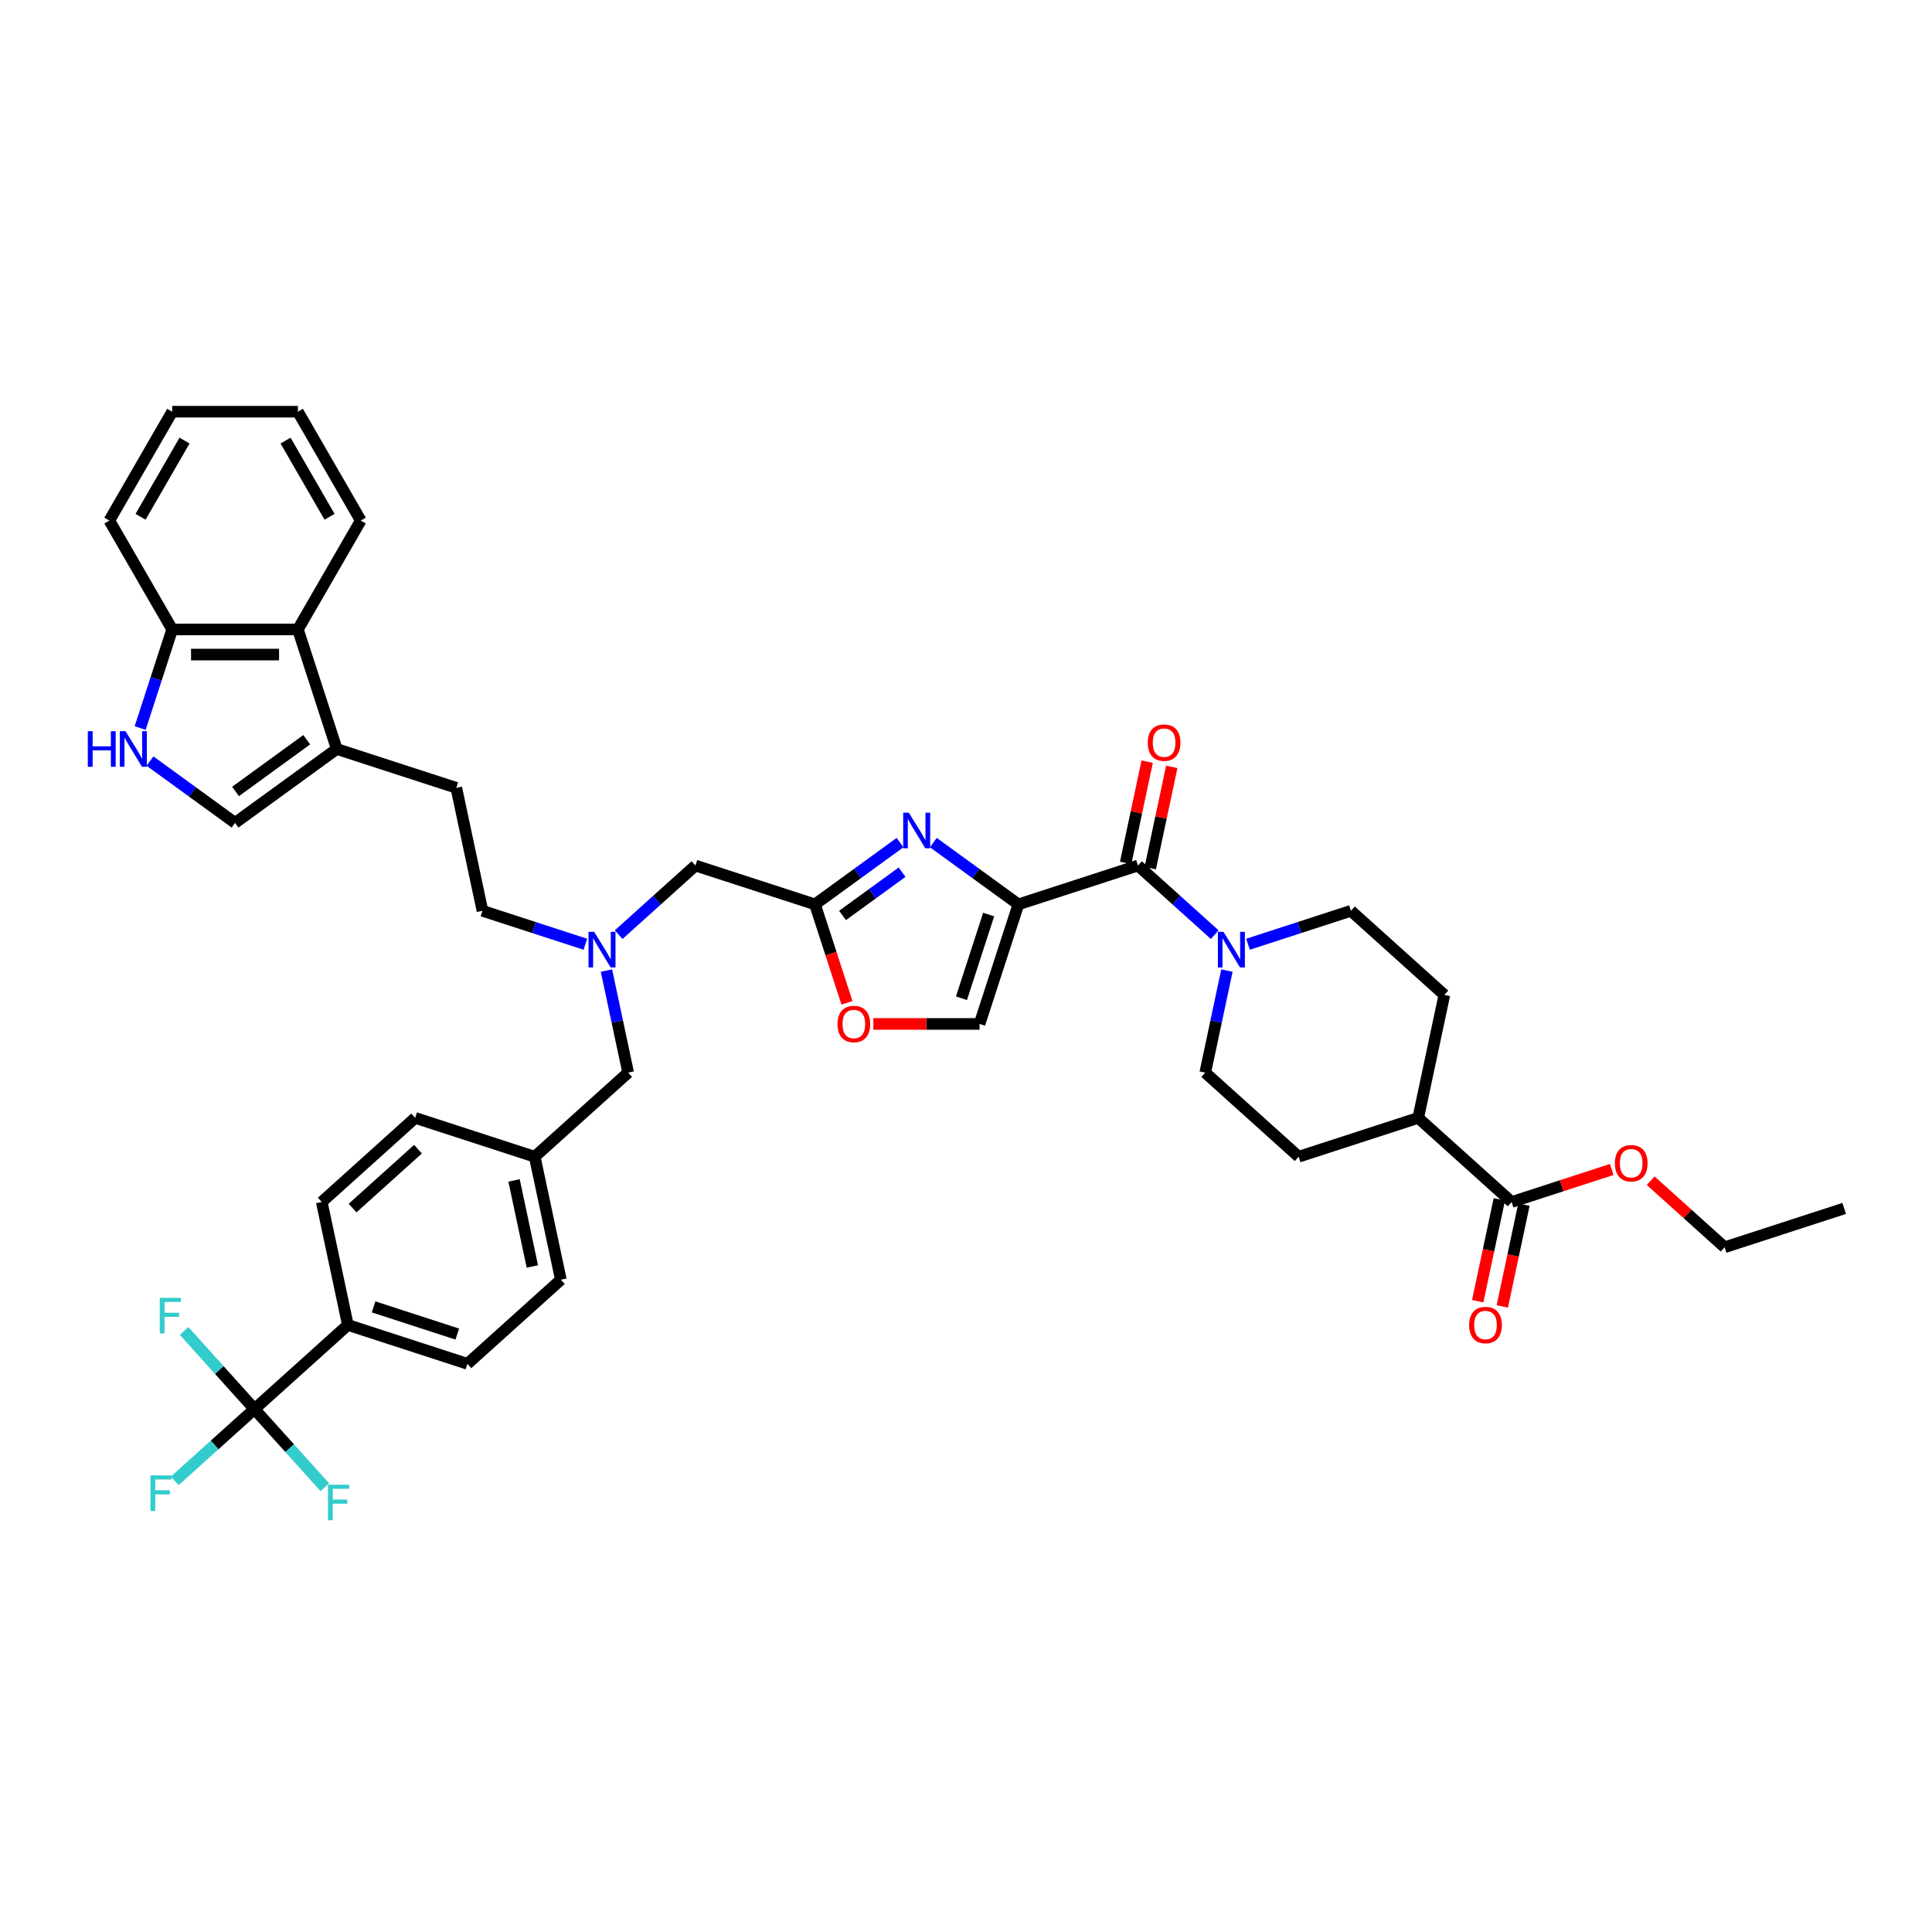 <?xml version='1.0' encoding='iso-8859-1'?>
<svg version='1.1' baseProfile='full'
              xmlns='http://www.w3.org/2000/svg'
                      xmlns:rdkit='http://www.rdkit.org/xml'
                      xmlns:xlink='http://www.w3.org/1999/xlink'
                  xml:space='preserve'
width='1000px' height='1000px' viewBox='0 0 1000 1000'>
<!-- END OF HEADER -->
<rect style='opacity:1.0;fill:#FFFFFF;stroke:none' width='1000' height='1000' x='0' y='0'> </rect>
<path class='bond-0' d='M 527.12,468.105 L 505.107,452.112' style='fill:none;fill-rule:evenodd;stroke:#000000;stroke-width:6px;stroke-linecap:butt;stroke-linejoin:miter;stroke-opacity:1' />
<path class='bond-0' d='M 505.107,452.112 L 483.094,436.118' style='fill:none;fill-rule:evenodd;stroke:#0000FF;stroke-width:6px;stroke-linecap:butt;stroke-linejoin:miter;stroke-opacity:1' />
<path class='bond-1' d='M 527.12,468.105 L 589.004,447.998' style='fill:none;fill-rule:evenodd;stroke:#000000;stroke-width:6px;stroke-linecap:butt;stroke-linejoin:miter;stroke-opacity:1' />
<path class='bond-5' d='M 527.12,468.105 L 507.013,529.989' style='fill:none;fill-rule:evenodd;stroke:#000000;stroke-width:6px;stroke-linecap:butt;stroke-linejoin:miter;stroke-opacity:1' />
<path class='bond-5' d='M 511.728,473.366 L 497.653,516.685' style='fill:none;fill-rule:evenodd;stroke:#000000;stroke-width:6px;stroke-linecap:butt;stroke-linejoin:miter;stroke-opacity:1' />
<path class='bond-4' d='M 465.864,436.118 L 443.851,452.112' style='fill:none;fill-rule:evenodd;stroke:#0000FF;stroke-width:6px;stroke-linecap:butt;stroke-linejoin:miter;stroke-opacity:1' />
<path class='bond-4' d='M 443.851,452.112 L 421.838,468.105' style='fill:none;fill-rule:evenodd;stroke:#000000;stroke-width:6px;stroke-linecap:butt;stroke-linejoin:miter;stroke-opacity:1' />
<path class='bond-4' d='M 466.909,451.445 L 451.5,462.64' style='fill:none;fill-rule:evenodd;stroke:#0000FF;stroke-width:6px;stroke-linecap:butt;stroke-linejoin:miter;stroke-opacity:1' />
<path class='bond-4' d='M 451.5,462.64 L 436.091,473.835' style='fill:none;fill-rule:evenodd;stroke:#000000;stroke-width:6px;stroke-linecap:butt;stroke-linejoin:miter;stroke-opacity:1' />
<path class='bond-2' d='M 589.004,447.998 L 608.874,465.889' style='fill:none;fill-rule:evenodd;stroke:#000000;stroke-width:6px;stroke-linecap:butt;stroke-linejoin:miter;stroke-opacity:1' />
<path class='bond-2' d='M 608.874,465.889 L 628.744,483.78' style='fill:none;fill-rule:evenodd;stroke:#0000FF;stroke-width:6px;stroke-linecap:butt;stroke-linejoin:miter;stroke-opacity:1' />
<path class='bond-15' d='M 595.368,449.351 L 600.939,423.143' style='fill:none;fill-rule:evenodd;stroke:#000000;stroke-width:6px;stroke-linecap:butt;stroke-linejoin:miter;stroke-opacity:1' />
<path class='bond-15' d='M 600.939,423.143 L 606.51,396.935' style='fill:none;fill-rule:evenodd;stroke:#FF0000;stroke-width:6px;stroke-linecap:butt;stroke-linejoin:miter;stroke-opacity:1' />
<path class='bond-15' d='M 582.639,446.645 L 588.21,420.437' style='fill:none;fill-rule:evenodd;stroke:#000000;stroke-width:6px;stroke-linecap:butt;stroke-linejoin:miter;stroke-opacity:1' />
<path class='bond-15' d='M 588.21,420.437 L 593.78,394.23' style='fill:none;fill-rule:evenodd;stroke:#FF0000;stroke-width:6px;stroke-linecap:butt;stroke-linejoin:miter;stroke-opacity:1' />
<path class='bond-16' d='M 645.974,488.738 L 672.608,480.084' style='fill:none;fill-rule:evenodd;stroke:#0000FF;stroke-width:6px;stroke-linecap:butt;stroke-linejoin:miter;stroke-opacity:1' />
<path class='bond-16' d='M 672.608,480.084 L 699.242,471.43' style='fill:none;fill-rule:evenodd;stroke:#000000;stroke-width:6px;stroke-linecap:butt;stroke-linejoin:miter;stroke-opacity:1' />
<path class='bond-17' d='M 635.055,502.377 L 629.442,528.78' style='fill:none;fill-rule:evenodd;stroke:#0000FF;stroke-width:6px;stroke-linecap:butt;stroke-linejoin:miter;stroke-opacity:1' />
<path class='bond-17' d='M 629.442,528.78 L 623.83,555.183' style='fill:none;fill-rule:evenodd;stroke:#000000;stroke-width:6px;stroke-linecap:butt;stroke-linejoin:miter;stroke-opacity:1' />
<path class='bond-3' d='M 131.708,729.339 L 180.063,685.8' style='fill:none;fill-rule:evenodd;stroke:#000000;stroke-width:6px;stroke-linecap:butt;stroke-linejoin:miter;stroke-opacity:1' />
<path class='bond-22' d='M 131.708,729.339 L 111.083,747.91' style='fill:none;fill-rule:evenodd;stroke:#000000;stroke-width:6px;stroke-linecap:butt;stroke-linejoin:miter;stroke-opacity:1' />
<path class='bond-22' d='M 111.083,747.91 L 90.459,766.481' style='fill:none;fill-rule:evenodd;stroke:#33CCCC;stroke-width:6px;stroke-linecap:butt;stroke-linejoin:miter;stroke-opacity:1' />
<path class='bond-23' d='M 131.708,729.339 L 149.925,749.571' style='fill:none;fill-rule:evenodd;stroke:#000000;stroke-width:6px;stroke-linecap:butt;stroke-linejoin:miter;stroke-opacity:1' />
<path class='bond-23' d='M 149.925,749.571 L 168.142,769.803' style='fill:none;fill-rule:evenodd;stroke:#33CCCC;stroke-width:6px;stroke-linecap:butt;stroke-linejoin:miter;stroke-opacity:1' />
<path class='bond-24' d='M 131.708,729.339 L 113.491,709.107' style='fill:none;fill-rule:evenodd;stroke:#000000;stroke-width:6px;stroke-linecap:butt;stroke-linejoin:miter;stroke-opacity:1' />
<path class='bond-24' d='M 113.491,709.107 L 95.275,688.876' style='fill:none;fill-rule:evenodd;stroke:#33CCCC;stroke-width:6px;stroke-linecap:butt;stroke-linejoin:miter;stroke-opacity:1' />
<path class='bond-19' d='M 421.838,468.105 L 359.955,447.998' style='fill:none;fill-rule:evenodd;stroke:#000000;stroke-width:6px;stroke-linecap:butt;stroke-linejoin:miter;stroke-opacity:1' />
<path class='bond-41' d='M 421.838,468.105 L 430.114,493.575' style='fill:none;fill-rule:evenodd;stroke:#000000;stroke-width:6px;stroke-linecap:butt;stroke-linejoin:miter;stroke-opacity:1' />
<path class='bond-41' d='M 430.114,493.575 L 438.389,519.044' style='fill:none;fill-rule:evenodd;stroke:#FF0000;stroke-width:6px;stroke-linecap:butt;stroke-linejoin:miter;stroke-opacity:1' />
<path class='bond-9' d='M 507.013,529.989 L 479.522,529.989' style='fill:none;fill-rule:evenodd;stroke:#000000;stroke-width:6px;stroke-linecap:butt;stroke-linejoin:miter;stroke-opacity:1' />
<path class='bond-9' d='M 479.522,529.989 L 452.031,529.989' style='fill:none;fill-rule:evenodd;stroke:#FF0000;stroke-width:6px;stroke-linecap:butt;stroke-linejoin:miter;stroke-opacity:1' />
<path class='bond-6' d='M 77.637,393.936 L 99.65,409.929' style='fill:none;fill-rule:evenodd;stroke:#0000FF;stroke-width:6px;stroke-linecap:butt;stroke-linejoin:miter;stroke-opacity:1' />
<path class='bond-6' d='M 99.65,409.929 L 121.663,425.923' style='fill:none;fill-rule:evenodd;stroke:#000000;stroke-width:6px;stroke-linecap:butt;stroke-linejoin:miter;stroke-opacity:1' />
<path class='bond-44' d='M 72.544,376.836 L 80.837,351.315' style='fill:none;fill-rule:evenodd;stroke:#0000FF;stroke-width:6px;stroke-linecap:butt;stroke-linejoin:miter;stroke-opacity:1' />
<path class='bond-44' d='M 80.837,351.315 L 89.129,325.793' style='fill:none;fill-rule:evenodd;stroke:#000000;stroke-width:6px;stroke-linecap:butt;stroke-linejoin:miter;stroke-opacity:1' />
<path class='bond-7' d='M 174.305,387.677 L 236.188,407.784' style='fill:none;fill-rule:evenodd;stroke:#000000;stroke-width:6px;stroke-linecap:butt;stroke-linejoin:miter;stroke-opacity:1' />
<path class='bond-8' d='M 174.305,387.677 L 121.663,425.923' style='fill:none;fill-rule:evenodd;stroke:#000000;stroke-width:6px;stroke-linecap:butt;stroke-linejoin:miter;stroke-opacity:1' />
<path class='bond-8' d='M 158.759,382.885 L 121.91,409.658' style='fill:none;fill-rule:evenodd;stroke:#000000;stroke-width:6px;stroke-linecap:butt;stroke-linejoin:miter;stroke-opacity:1' />
<path class='bond-10' d='M 174.305,387.677 L 154.197,325.793' style='fill:none;fill-rule:evenodd;stroke:#000000;stroke-width:6px;stroke-linecap:butt;stroke-linejoin:miter;stroke-opacity:1' />
<path class='bond-13' d='M 154.197,325.793 L 89.129,325.793' style='fill:none;fill-rule:evenodd;stroke:#000000;stroke-width:6px;stroke-linecap:butt;stroke-linejoin:miter;stroke-opacity:1' />
<path class='bond-13' d='M 144.437,338.807 L 98.889,338.807' style='fill:none;fill-rule:evenodd;stroke:#000000;stroke-width:6px;stroke-linecap:butt;stroke-linejoin:miter;stroke-opacity:1' />
<path class='bond-35' d='M 154.197,325.793 L 186.731,269.443' style='fill:none;fill-rule:evenodd;stroke:#000000;stroke-width:6px;stroke-linecap:butt;stroke-linejoin:miter;stroke-opacity:1' />
<path class='bond-11' d='M 782.424,622.154 L 734.069,578.615' style='fill:none;fill-rule:evenodd;stroke:#000000;stroke-width:6px;stroke-linecap:butt;stroke-linejoin:miter;stroke-opacity:1' />
<path class='bond-20' d='M 776.059,620.801 L 770.458,647.152' style='fill:none;fill-rule:evenodd;stroke:#000000;stroke-width:6px;stroke-linecap:butt;stroke-linejoin:miter;stroke-opacity:1' />
<path class='bond-20' d='M 770.458,647.152 L 764.857,673.503' style='fill:none;fill-rule:evenodd;stroke:#FF0000;stroke-width:6px;stroke-linecap:butt;stroke-linejoin:miter;stroke-opacity:1' />
<path class='bond-20' d='M 788.788,623.507 L 783.187,649.858' style='fill:none;fill-rule:evenodd;stroke:#000000;stroke-width:6px;stroke-linecap:butt;stroke-linejoin:miter;stroke-opacity:1' />
<path class='bond-20' d='M 783.187,649.858 L 777.586,676.209' style='fill:none;fill-rule:evenodd;stroke:#FF0000;stroke-width:6px;stroke-linecap:butt;stroke-linejoin:miter;stroke-opacity:1' />
<path class='bond-32' d='M 782.424,622.154 L 808.323,613.739' style='fill:none;fill-rule:evenodd;stroke:#000000;stroke-width:6px;stroke-linecap:butt;stroke-linejoin:miter;stroke-opacity:1' />
<path class='bond-32' d='M 808.323,613.739 L 834.222,605.324' style='fill:none;fill-rule:evenodd;stroke:#FF0000;stroke-width:6px;stroke-linecap:butt;stroke-linejoin:miter;stroke-opacity:1' />
<path class='bond-12' d='M 180.063,685.8 L 241.947,705.907' style='fill:none;fill-rule:evenodd;stroke:#000000;stroke-width:6px;stroke-linecap:butt;stroke-linejoin:miter;stroke-opacity:1' />
<path class='bond-12' d='M 193.367,676.44 L 236.685,690.515' style='fill:none;fill-rule:evenodd;stroke:#000000;stroke-width:6px;stroke-linecap:butt;stroke-linejoin:miter;stroke-opacity:1' />
<path class='bond-43' d='M 180.063,685.8 L 166.535,622.154' style='fill:none;fill-rule:evenodd;stroke:#000000;stroke-width:6px;stroke-linecap:butt;stroke-linejoin:miter;stroke-opacity:1' />
<path class='bond-36' d='M 89.129,325.793 L 56.595,269.443' style='fill:none;fill-rule:evenodd;stroke:#000000;stroke-width:6px;stroke-linecap:butt;stroke-linejoin:miter;stroke-opacity:1' />
<path class='bond-14' d='M 320.215,483.78 L 340.085,465.889' style='fill:none;fill-rule:evenodd;stroke:#0000FF;stroke-width:6px;stroke-linecap:butt;stroke-linejoin:miter;stroke-opacity:1' />
<path class='bond-14' d='M 340.085,465.889 L 359.955,447.998' style='fill:none;fill-rule:evenodd;stroke:#000000;stroke-width:6px;stroke-linecap:butt;stroke-linejoin:miter;stroke-opacity:1' />
<path class='bond-29' d='M 313.904,502.377 L 319.516,528.78' style='fill:none;fill-rule:evenodd;stroke:#0000FF;stroke-width:6px;stroke-linecap:butt;stroke-linejoin:miter;stroke-opacity:1' />
<path class='bond-29' d='M 319.516,528.78 L 325.128,555.183' style='fill:none;fill-rule:evenodd;stroke:#000000;stroke-width:6px;stroke-linecap:butt;stroke-linejoin:miter;stroke-opacity:1' />
<path class='bond-30' d='M 302.985,488.738 L 276.35,480.084' style='fill:none;fill-rule:evenodd;stroke:#0000FF;stroke-width:6px;stroke-linecap:butt;stroke-linejoin:miter;stroke-opacity:1' />
<path class='bond-30' d='M 276.35,480.084 L 249.716,471.43' style='fill:none;fill-rule:evenodd;stroke:#000000;stroke-width:6px;stroke-linecap:butt;stroke-linejoin:miter;stroke-opacity:1' />
<path class='bond-25' d='M 699.242,471.43 L 747.597,514.969' style='fill:none;fill-rule:evenodd;stroke:#000000;stroke-width:6px;stroke-linecap:butt;stroke-linejoin:miter;stroke-opacity:1' />
<path class='bond-26' d='M 623.83,555.183 L 672.185,598.722' style='fill:none;fill-rule:evenodd;stroke:#000000;stroke-width:6px;stroke-linecap:butt;stroke-linejoin:miter;stroke-opacity:1' />
<path class='bond-18' d='M 734.069,578.615 L 747.597,514.969' style='fill:none;fill-rule:evenodd;stroke:#000000;stroke-width:6px;stroke-linecap:butt;stroke-linejoin:miter;stroke-opacity:1' />
<path class='bond-42' d='M 734.069,578.615 L 672.185,598.722' style='fill:none;fill-rule:evenodd;stroke:#000000;stroke-width:6px;stroke-linecap:butt;stroke-linejoin:miter;stroke-opacity:1' />
<path class='bond-21' d='M 236.188,407.784 L 249.716,471.43' style='fill:none;fill-rule:evenodd;stroke:#000000;stroke-width:6px;stroke-linecap:butt;stroke-linejoin:miter;stroke-opacity:1' />
<path class='bond-27' d='M 166.535,622.154 L 214.89,578.615' style='fill:none;fill-rule:evenodd;stroke:#000000;stroke-width:6px;stroke-linecap:butt;stroke-linejoin:miter;stroke-opacity:1' />
<path class='bond-27' d='M 182.496,625.294 L 216.344,594.817' style='fill:none;fill-rule:evenodd;stroke:#000000;stroke-width:6px;stroke-linecap:butt;stroke-linejoin:miter;stroke-opacity:1' />
<path class='bond-28' d='M 241.947,705.907 L 290.302,662.368' style='fill:none;fill-rule:evenodd;stroke:#000000;stroke-width:6px;stroke-linecap:butt;stroke-linejoin:miter;stroke-opacity:1' />
<path class='bond-31' d='M 325.128,555.183 L 276.773,598.722' style='fill:none;fill-rule:evenodd;stroke:#000000;stroke-width:6px;stroke-linecap:butt;stroke-linejoin:miter;stroke-opacity:1' />
<path class='bond-33' d='M 276.773,598.722 L 214.89,578.615' style='fill:none;fill-rule:evenodd;stroke:#000000;stroke-width:6px;stroke-linecap:butt;stroke-linejoin:miter;stroke-opacity:1' />
<path class='bond-34' d='M 276.773,598.722 L 290.302,662.368' style='fill:none;fill-rule:evenodd;stroke:#000000;stroke-width:6px;stroke-linecap:butt;stroke-linejoin:miter;stroke-opacity:1' />
<path class='bond-34' d='M 266.073,610.975 L 275.543,655.527' style='fill:none;fill-rule:evenodd;stroke:#000000;stroke-width:6px;stroke-linecap:butt;stroke-linejoin:miter;stroke-opacity:1' />
<path class='bond-37' d='M 854.393,611.128 L 873.527,628.357' style='fill:none;fill-rule:evenodd;stroke:#FF0000;stroke-width:6px;stroke-linecap:butt;stroke-linejoin:miter;stroke-opacity:1' />
<path class='bond-37' d='M 873.527,628.357 L 892.662,645.586' style='fill:none;fill-rule:evenodd;stroke:#000000;stroke-width:6px;stroke-linecap:butt;stroke-linejoin:miter;stroke-opacity:1' />
<path class='bond-39' d='M 186.731,269.443 L 154.197,213.092' style='fill:none;fill-rule:evenodd;stroke:#000000;stroke-width:6px;stroke-linecap:butt;stroke-linejoin:miter;stroke-opacity:1' />
<path class='bond-39' d='M 170.581,267.497 L 147.807,228.051' style='fill:none;fill-rule:evenodd;stroke:#000000;stroke-width:6px;stroke-linecap:butt;stroke-linejoin:miter;stroke-opacity:1' />
<path class='bond-40' d='M 56.595,269.443 L 89.129,213.092' style='fill:none;fill-rule:evenodd;stroke:#000000;stroke-width:6px;stroke-linecap:butt;stroke-linejoin:miter;stroke-opacity:1' />
<path class='bond-40' d='M 72.746,267.497 L 95.519,228.051' style='fill:none;fill-rule:evenodd;stroke:#000000;stroke-width:6px;stroke-linecap:butt;stroke-linejoin:miter;stroke-opacity:1' />
<path class='bond-38' d='M 892.662,645.586 L 954.545,625.479' style='fill:none;fill-rule:evenodd;stroke:#000000;stroke-width:6px;stroke-linecap:butt;stroke-linejoin:miter;stroke-opacity:1' />
<path class='bond-45' d='M 154.197,213.092 L 89.129,213.092' style='fill:none;fill-rule:evenodd;stroke:#000000;stroke-width:6px;stroke-linecap:butt;stroke-linejoin:miter;stroke-opacity:1' />
<path  class='atom-1' d='M 470.406 420.645
L 476.444 430.406
Q 477.043 431.369, 478.006 433.113
Q 478.969 434.856, 479.021 434.96
L 479.021 420.645
L 481.468 420.645
L 481.468 439.073
L 478.943 439.073
L 472.462 428.402
Q 471.707 427.152, 470.9 425.721
Q 470.12 424.289, 469.885 423.847
L 469.885 439.073
L 467.491 439.073
L 467.491 420.645
L 470.406 420.645
' fill='#0000FF'/>
<path  class='atom-3' d='M 633.285 482.323
L 639.324 492.084
Q 639.922 493.047, 640.885 494.79
Q 641.848 496.534, 641.9 496.638
L 641.9 482.323
L 644.347 482.323
L 644.347 500.751
L 641.822 500.751
L 635.342 490.08
Q 634.587 488.83, 633.78 487.399
Q 632.999 485.967, 632.765 485.525
L 632.765 500.751
L 630.37 500.751
L 630.37 482.323
L 633.285 482.323
' fill='#0000FF'/>
<path  class='atom-7' d='M 45.455 378.463
L 47.953 378.463
L 47.953 386.297
L 57.375 386.297
L 57.375 378.463
L 59.874 378.463
L 59.874 396.89
L 57.375 396.89
L 57.375 388.379
L 47.953 388.379
L 47.953 396.89
L 45.455 396.89
L 45.455 378.463
' fill='#0000FF'/>
<path  class='atom-7' d='M 64.949 378.463
L 70.987 388.223
Q 71.586 389.186, 72.549 390.93
Q 73.512 392.674, 73.564 392.778
L 73.564 378.463
L 76.01 378.463
L 76.01 396.89
L 73.486 396.89
L 67.005 386.219
Q 66.25 384.97, 65.443 383.538
Q 64.663 382.107, 64.428 381.664
L 64.428 396.89
L 62.034 396.89
L 62.034 378.463
L 64.949 378.463
' fill='#0000FF'/>
<path  class='atom-10' d='M 433.486 530.041
Q 433.486 525.616, 435.673 523.143
Q 437.859 520.671, 441.945 520.671
Q 446.031 520.671, 448.218 523.143
Q 450.404 525.616, 450.404 530.041
Q 450.404 534.517, 448.192 537.068
Q 445.979 539.593, 441.945 539.593
Q 437.885 539.593, 435.673 537.068
Q 433.486 534.543, 433.486 530.041
M 441.945 537.51
Q 444.756 537.51, 446.266 535.636
Q 447.801 533.736, 447.801 530.041
Q 447.801 526.423, 446.266 524.601
Q 444.756 522.753, 441.945 522.753
Q 439.134 522.753, 437.599 524.575
Q 436.089 526.397, 436.089 530.041
Q 436.089 533.763, 437.599 535.636
Q 439.134 537.51, 441.945 537.51
' fill='#FF0000'/>
<path  class='atom-15' d='M 307.526 482.323
L 313.565 492.084
Q 314.163 493.047, 315.126 494.79
Q 316.089 496.534, 316.141 496.638
L 316.141 482.323
L 318.588 482.323
L 318.588 500.751
L 316.063 500.751
L 309.583 490.08
Q 308.828 488.83, 308.021 487.399
Q 307.24 485.967, 307.006 485.525
L 307.006 500.751
L 304.611 500.751
L 304.611 482.323
L 307.526 482.323
' fill='#0000FF'/>
<path  class='atom-16' d='M 594.073 384.404
Q 594.073 379.979, 596.26 377.507
Q 598.446 375.034, 602.532 375.034
Q 606.618 375.034, 608.805 377.507
Q 610.991 379.979, 610.991 384.404
Q 610.991 388.881, 608.779 391.431
Q 606.566 393.956, 602.532 393.956
Q 598.472 393.956, 596.26 391.431
Q 594.073 388.907, 594.073 384.404
M 602.532 391.874
Q 605.343 391.874, 606.853 390
Q 608.388 388.1, 608.388 384.404
Q 608.388 380.786, 606.853 378.964
Q 605.343 377.116, 602.532 377.116
Q 599.721 377.116, 598.186 378.938
Q 596.676 380.76, 596.676 384.404
Q 596.676 388.126, 598.186 390
Q 599.721 391.874, 602.532 391.874
' fill='#FF0000'/>
<path  class='atom-21' d='M 760.436 685.852
Q 760.436 681.428, 762.623 678.955
Q 764.809 676.483, 768.895 676.483
Q 772.982 676.483, 775.168 678.955
Q 777.354 681.428, 777.354 685.852
Q 777.354 690.329, 775.142 692.88
Q 772.93 695.404, 768.895 695.404
Q 764.835 695.404, 762.623 692.88
Q 760.436 690.355, 760.436 685.852
M 768.895 693.322
Q 771.706 693.322, 773.216 691.448
Q 774.751 689.548, 774.751 685.852
Q 774.751 682.235, 773.216 680.413
Q 771.706 678.565, 768.895 678.565
Q 766.084 678.565, 764.549 680.387
Q 763.039 682.209, 763.039 685.852
Q 763.039 689.574, 764.549 691.448
Q 766.084 693.322, 768.895 693.322
' fill='#FF0000'/>
<path  class='atom-23' d='M 77.874 763.665
L 88.832 763.665
L 88.832 765.773
L 80.347 765.773
L 80.347 771.369
L 87.895 771.369
L 87.895 773.503
L 80.347 773.503
L 80.347 782.092
L 77.874 782.092
L 77.874 763.665
' fill='#33CCCC'/>
<path  class='atom-24' d='M 169.768 768.481
L 180.726 768.481
L 180.726 770.589
L 172.241 770.589
L 172.241 776.185
L 179.789 776.185
L 179.789 778.319
L 172.241 778.319
L 172.241 786.908
L 169.768 786.908
L 169.768 768.481
' fill='#33CCCC'/>
<path  class='atom-25' d='M 82.69 671.771
L 93.648 671.771
L 93.648 673.879
L 85.163 673.879
L 85.163 679.475
L 92.711 679.475
L 92.711 681.609
L 85.163 681.609
L 85.163 690.198
L 82.69 690.198
L 82.69 671.771
' fill='#33CCCC'/>
<path  class='atom-33' d='M 835.848 602.099
Q 835.848 597.674, 838.035 595.202
Q 840.221 592.729, 844.307 592.729
Q 848.393 592.729, 850.58 595.202
Q 852.766 597.674, 852.766 602.099
Q 852.766 606.576, 850.554 609.126
Q 848.341 611.651, 844.307 611.651
Q 840.247 611.651, 838.035 609.126
Q 835.848 606.602, 835.848 602.099
M 844.307 609.569
Q 847.118 609.569, 848.628 607.695
Q 850.163 605.795, 850.163 602.099
Q 850.163 598.481, 848.628 596.659
Q 847.118 594.811, 844.307 594.811
Q 841.496 594.811, 839.961 596.633
Q 838.451 598.455, 838.451 602.099
Q 838.451 605.821, 839.961 607.695
Q 841.496 609.569, 844.307 609.569
' fill='#FF0000'/>
</svg>
